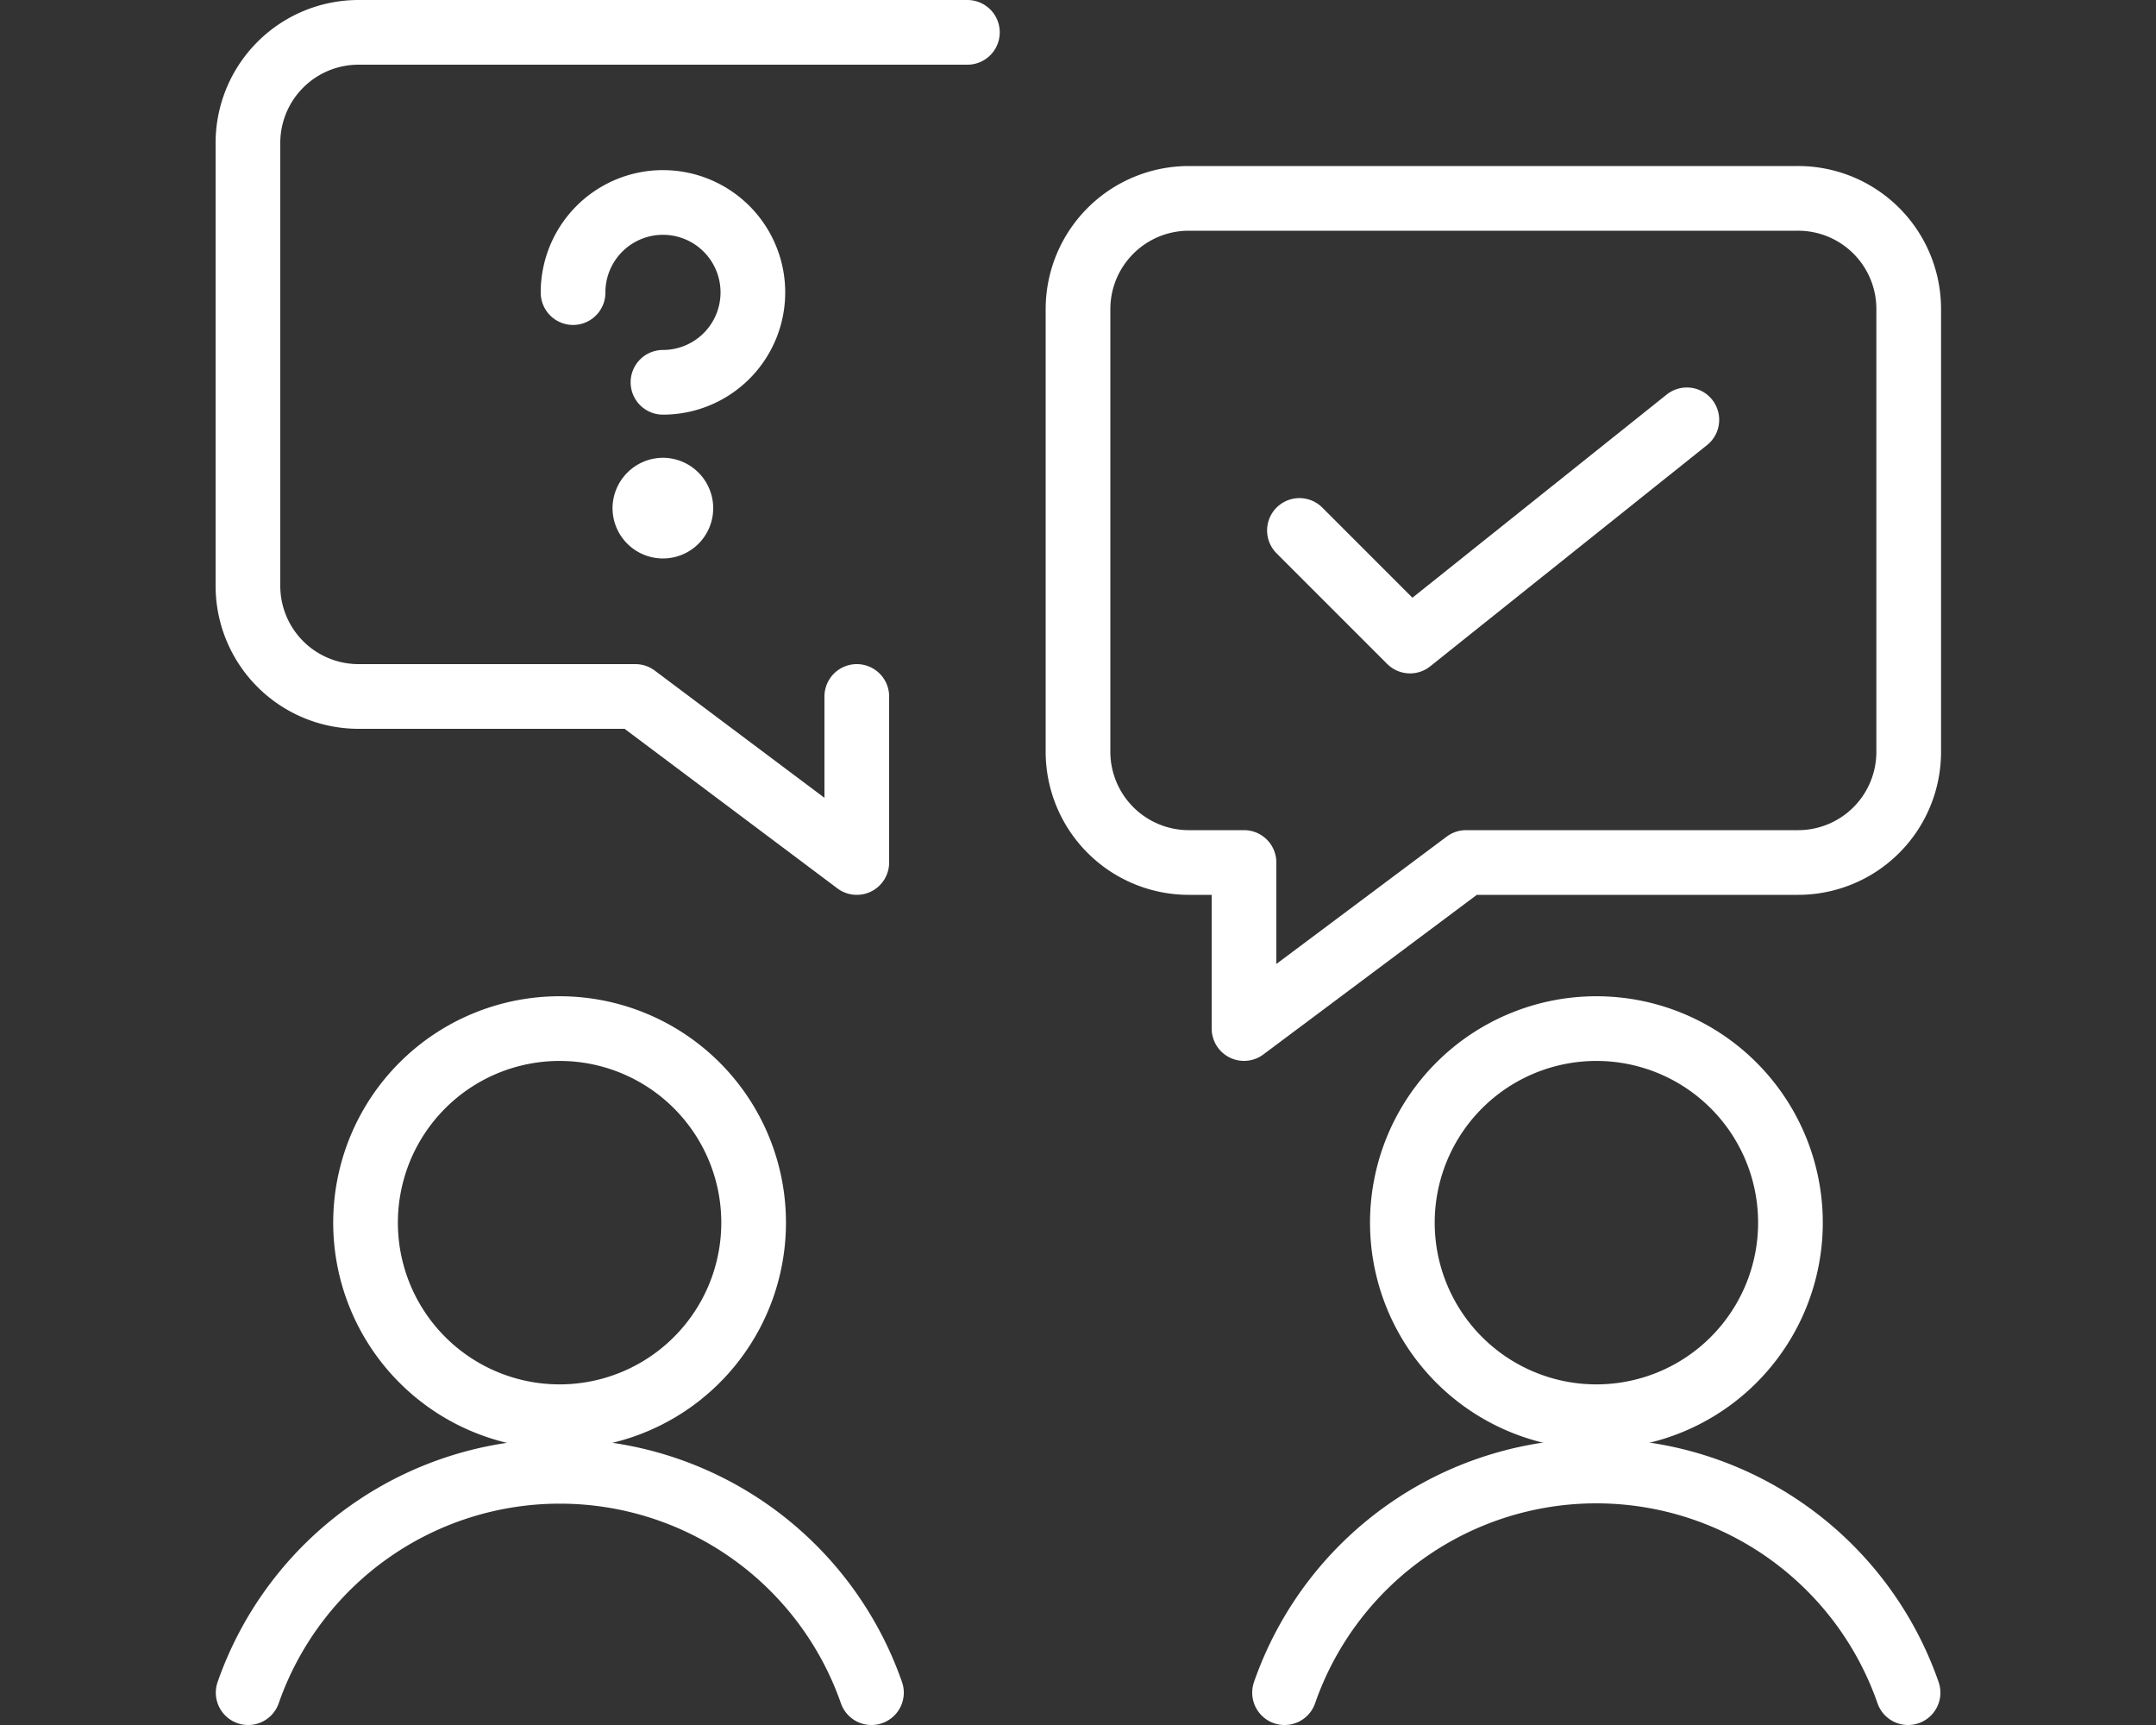 <svg xmlns="http://www.w3.org/2000/svg" viewBox="0 0 100 80"><rect x="0" y="0" width="100" height="80" fill="#333333" stroke="none"/><defs><style>.cls-1,.cls-2{fill:none;}.cls-2{stroke:#fff;stroke-linecap:round;stroke-linejoin:round;stroke-width:3px;}</style></defs><title>icon_how_support</title><g id="Layer_2" data-name="Layer 2"><g id="Layer_1-2" data-name="Layer 1"><rect class="cls-1" width="100" height="80"/><path class="cls-2" d="M32.31,50.33a9,9,0,1,1-12.71,0,9,9,0,0,1,12.71,0"/><path class="cls-2" d="M40.42,78.5h0a15.31,15.31,0,0,0-28.91,0"/><path class="cls-2" d="M39.74,32.3V40L29.47,32.3H16.63a5.13,5.13,0,0,1-5.13-5.13h0V6.63h0A5.13,5.13,0,0,1,16.63,1.5H44.87"/><path class="cls-2" d="M60.27,24.6l5.13,5.13L78.24,19.47"/><path class="cls-2" d="M80.4,50.33a9,9,0,1,1-12.71,0,9,9,0,0,1,12.71,0"/><path class="cls-2" d="M59.58,78.5h0a15.31,15.31,0,0,1,28.92,0"/><path class="cls-2" d="M55.14,40H57.7v7.7L68,40h15.4a5.13,5.13,0,0,0,5.13-5.13V14.33h0A5.13,5.13,0,0,0,83.37,9.2H55.14A5.14,5.14,0,0,0,50,14.33V34.87h0A5.14,5.14,0,0,0,55.14,40Z"/><path class="cls-2" d="M26.58,13.57h0a4.17,4.17,0,1,1,4.17,4.16"/><path class="cls-2" d="M30.75,22.73h0a.85.85,0,0,0-.84.84.84.84,0,0,0,.84.83.83.83,0,0,0,.83-.83h0a.84.84,0,0,0-.83-.84h0"/></g></g></svg>